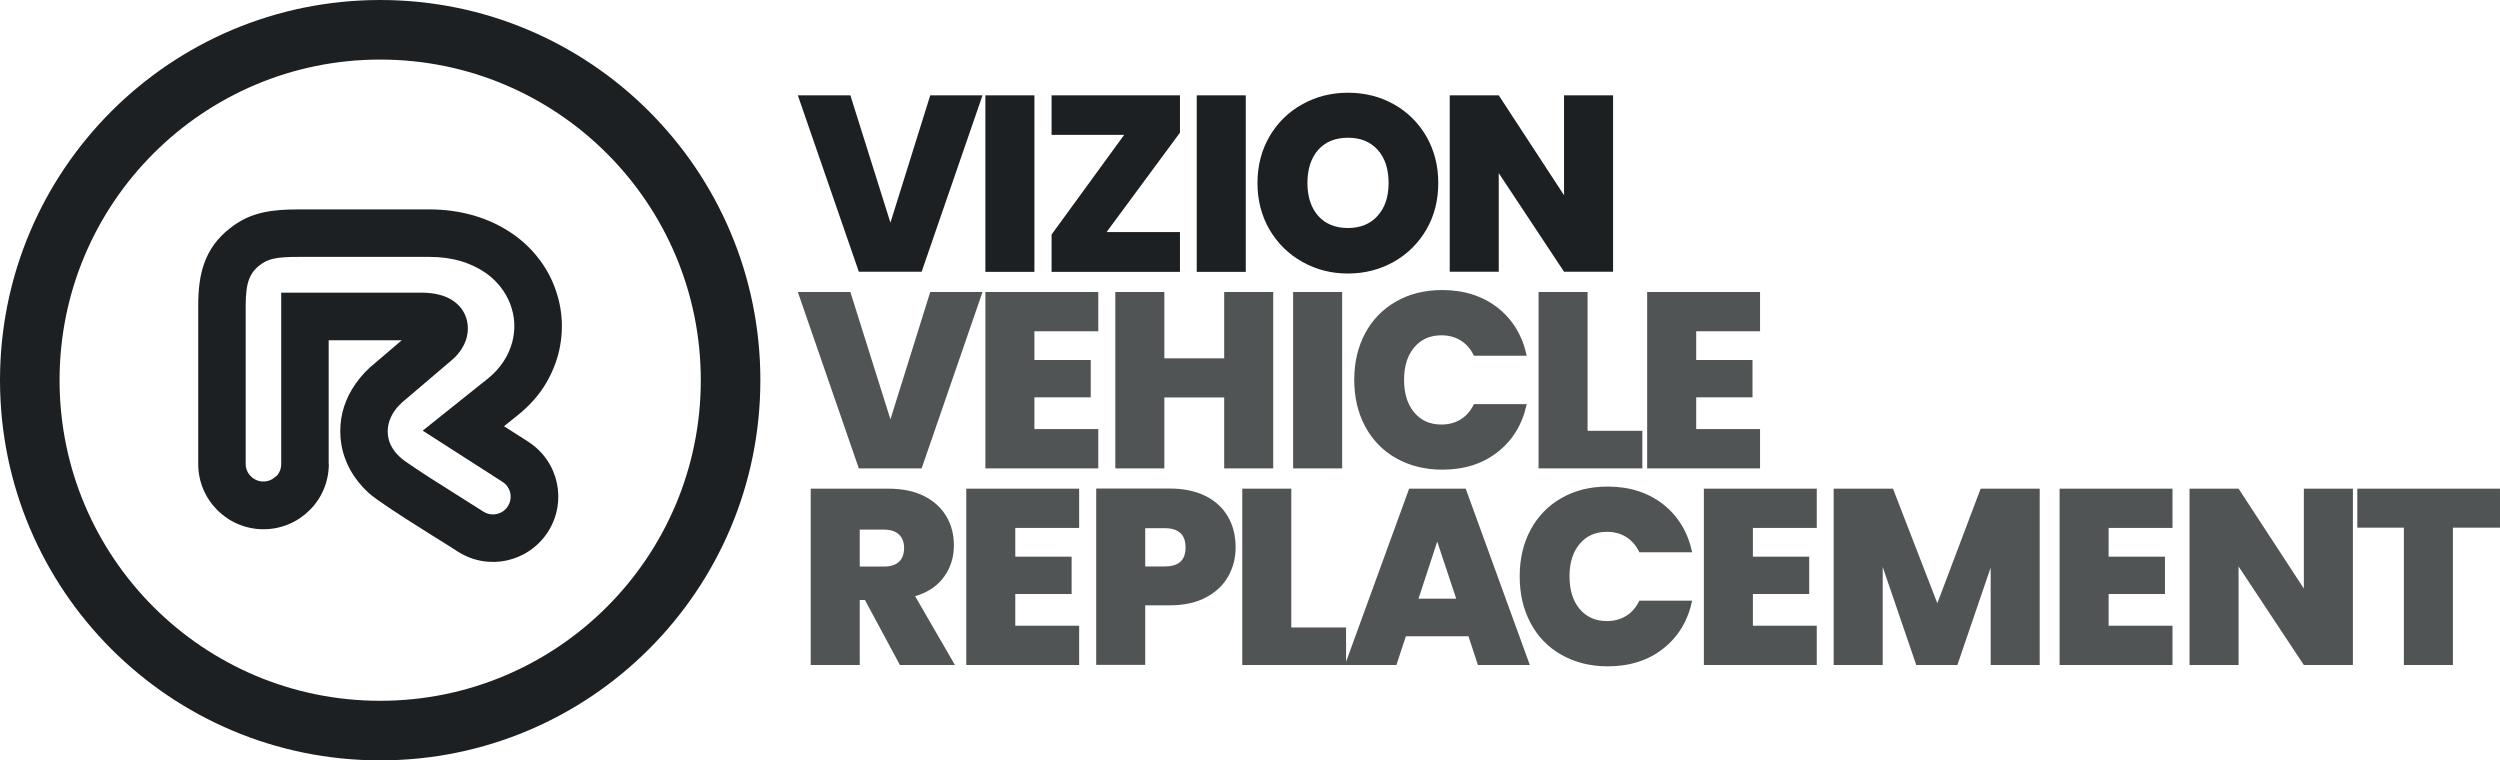 <?xml version="1.0" encoding="UTF-8"?><svg id="Layer_2" xmlns="http://www.w3.org/2000/svg" width="192.21" height="58.46" xmlns:xlink="http://www.w3.org/1999/xlink" viewBox="0 0 192.21 58.46"><defs><style>.cls-1{fill:none;}.cls-2{fill:#515455;}.cls-3{fill:#1c2023;}.cls-4{clip-path:url(#clippath);}</style><clipPath id="clippath"><rect class="cls-1" x="0" y="0" width="192.21" height="58.46"/></clipPath></defs><g id="Layer_1-2"><g class="cls-4"><path class="cls-3" d="M46.66,11.8c-4.46-4.46-10.62-7.22-17.43-7.22s-12.97,2.76-17.43,7.22c-4.46,4.46-7.22,10.62-7.22,17.43s2.76,12.97,7.22,17.43c4.46,4.46,10.62,7.22,17.43,7.22s12.97-2.76,17.43-7.22c4.46-4.46,7.22-10.62,7.22-17.43s-2.76-12.97-7.22-17.43M29.23,0c8.07,0,15.38,3.27,20.67,8.56,5.29,5.29,8.56,12.6,8.56,20.67s-3.27,15.38-8.56,20.67-12.6,8.56-20.67,8.56-15.38-3.27-20.67-8.56C3.27,44.61,0,37.3,0,29.23S3.27,13.85,8.56,8.56C13.85,3.27,21.16,0,29.23,0"/><path class="cls-3" d="M21.22,36.64c.25-.24.4-.58.4-.95h0v-13.19s10.75,0,10.75,0c1.06,0,1.83.22,2.37.56.65.41,1.01.96,1.16,1.58.13.55.07,1.09-.1,1.57-.22.6-.66,1.15-1.07,1.48l-3.51,2.99-.05.04c-.16.13-.32.27-.47.43-.15.15-.27.3-.36.43-.18.25-.31.52-.4.79-.09.27-.13.53-.13.79,0,.29.05.57.14.83.1.27.25.53.45.78.08.11.2.22.33.35.14.13.27.23.4.33,1.22.85,2.63,1.74,4.02,2.61.74.46,1.47.93,2.01,1.27h0c.32.21.69.26,1.03.19.32-.07.62-.26.83-.55v-.03s.04-.04.04-.04h0c.19-.31.24-.67.17-1-.07-.34-.28-.65-.59-.85h-.03s0-.02,0-.02l-6.11-3.92,5.03-4.02c.47-.38.86-.81,1.17-1.28.32-.47.54-.98.68-1.49.13-.49.18-.98.16-1.47s-.13-.98-.3-1.45c-.18-.47-.42-.91-.75-1.33-.31-.4-.7-.77-1.15-1.09-.55-.38-1.19-.69-1.92-.91-.7-.2-1.5-.32-2.4-.32h-10.08c-.79,0-1.42.03-1.92.14-.4.09-.75.25-1.1.54-.38.3-.62.64-.77,1.04-.19.51-.26,1.17-.26,2.03v12.17h0c0,.37.15.71.4.95.25.25.58.4.96.4s.71-.15.96-.4M25.28,35.68c0,1.38-.56,2.64-1.47,3.54-.91.91-2.16,1.47-3.55,1.47s-2.64-.56-3.55-1.47c-.91-.91-1.47-2.16-1.47-3.54h0v-12.17c0-1.29.13-2.35.47-3.29.38-1.04.99-1.89,1.92-2.63.82-.66,1.64-1.04,2.58-1.25.85-.19,1.71-.24,2.73-.24h10.08c1.23,0,2.37.17,3.41.47,1.13.33,2.13.82,3,1.42.76.53,1.41,1.15,1.94,1.83.56.71.99,1.48,1.29,2.3.31.83.49,1.69.53,2.55.04.86-.05,1.73-.27,2.57-.24.9-.63,1.77-1.16,2.58-.51.76-1.16,1.47-1.95,2.1l-1.06.85,1.86,1.19h.03s0,.02,0,.02c1.15.75,1.9,1.89,2.17,3.14.27,1.23.07,2.57-.65,3.72h0s-.03.05-.03.05v.03s-.02,0-.02,0c-.75,1.15-1.89,1.89-3.14,2.17-1.23.27-2.57.07-3.72-.65h0s-.05-.03-.05-.03c-.77-.49-1.38-.88-2-1.26-1.39-.87-2.79-1.75-4.16-2.71-.3-.21-.57-.42-.8-.64-.24-.22-.47-.47-.69-.75-.46-.57-.8-1.18-1.03-1.83-.24-.66-.36-1.35-.36-2.06,0-.66.1-1.31.3-1.92.2-.6.49-1.19.89-1.75.22-.31.45-.59.7-.86.23-.24.49-.48.79-.72h0s2.05-1.75,2.05-1.75h-5.62v9.53h0Z"/><path class="cls-2" d="M181.24,37.57v3h3.58v10.56h3.77v-10.56h3.62v-3h-10.97ZM180.9,37.57h-3.77v7.68l-5.02-7.68h-3.77v13.56h3.77v-7.58l5.02,7.58h3.77v-13.56ZM167.03,40.59v-3.02h-8.68v13.56h8.68v-3.02h-4.91v-2.44h4.33v-2.87h-4.33v-2.21h4.91ZM152.28,37.57l-3.33,8.81-3.41-8.81h-4.56v13.56h3.77v-7.54l2.58,7.54h3.16l2.56-7.49v7.49h3.77v-13.56h-4.54ZM139.68,40.59v-3.02h-8.68v13.56h8.68v-3.02h-4.91v-2.44h4.33v-2.87h-4.33v-2.21h4.91ZM116.84,44.32c0,1.35.28,2.54.84,3.59.56,1.05,1.35,1.86,2.38,2.44,1.03.58,2.21.88,3.54.88,1.69,0,3.12-.45,4.27-1.36,1.15-.9,1.9-2.13,2.23-3.69h-4.06c-.24.51-.58.9-1.01,1.17-.43.27-.93.4-1.49.4-.87,0-1.57-.31-2.09-.93-.52-.62-.78-1.46-.78-2.51s.26-1.87.78-2.49c.52-.62,1.21-.93,2.09-.93.57,0,1.06.13,1.49.4s.77.66,1.01,1.17h4.06c-.33-1.55-1.08-2.78-2.23-3.69-1.16-.9-2.58-1.36-4.27-1.36-1.33,0-2.51.29-3.54.88-1.03.58-1.82,1.4-2.38,2.44-.56,1.04-.84,2.24-.84,3.57M109.06,46.03l1.44-4.39,1.46,4.39h-2.91ZM113.64,51.13h3.98l-4.93-13.56h-4.35l-4.94,13.56h3.96l.73-2.21h4.81l.73,2.21ZM99.28,37.57h-3.77v13.56h7.98v-2.89h-4.21v-10.68ZM89.55,43.55h-1.5v-2.94h1.5c1.07,0,1.6.49,1.6,1.48s-.53,1.46-1.6,1.46M95,42.09c0-.89-.19-1.67-.58-2.35-.39-.68-.96-1.21-1.72-1.6-.76-.38-1.69-.58-2.78-.58h-5.64v13.56h3.77v-4.58h1.87c1.1,0,2.04-.2,2.8-.61.76-.4,1.33-.94,1.71-1.62.38-.67.57-1.42.57-2.24M82.97,40.59v-3.02h-8.68v13.56h8.68v-3.02h-4.91v-2.44h4.33v-2.87h-4.33v-2.21h4.91ZM66.11,40.72h1.87c.5,0,.88.13,1.14.38.26.25.39.59.39,1.03,0,.46-.13.81-.39,1.06-.26.24-.64.37-1.15.37h-1.87v-2.83ZM73.42,51.13l-3.06-5.29c.97-.29,1.72-.79,2.22-1.49.51-.7.76-1.51.76-2.43,0-.82-.19-1.56-.58-2.22-.39-.66-.96-1.18-1.71-1.56s-1.68-.57-2.77-.57h-5.95v13.56h3.77v-5h.4l2.69,5h4.21Z"/><path class="cls-2" d="M135.32,25.47v-3.02h-8.68v13.56h8.68v-3.02h-4.91v-2.44h4.33v-2.87h-4.33v-2.21h4.91ZM122.06,22.45h-3.77v13.56h7.98v-2.89h-4.21v-10.68ZM104.12,29.2c0,1.35.28,2.54.84,3.59.56,1.04,1.35,1.86,2.38,2.44,1.03.58,2.21.88,3.54.88,1.69,0,3.12-.45,4.27-1.36,1.15-.9,1.9-2.13,2.23-3.68h-4.06c-.24.51-.58.9-1.01,1.17-.43.27-.93.4-1.49.4-.87,0-1.57-.31-2.09-.93-.52-.62-.78-1.46-.78-2.51s.26-1.87.78-2.49c.52-.62,1.22-.93,2.09-.93.56,0,1.06.13,1.49.4.43.27.77.66,1.01,1.17h4.06c-.33-1.55-1.08-2.78-2.23-3.69-1.16-.9-2.58-1.36-4.27-1.36-1.33,0-2.52.29-3.54.88-1.03.58-1.82,1.4-2.38,2.44-.56,1.05-.84,2.24-.84,3.57M99.42,36.01h3.77v-13.56h-3.77v13.56ZM94.12,22.45v5.1h-4.6v-5.1h-3.77v13.56h3.77v-5.45h4.6v5.45h3.77v-13.56h-3.77ZM84.44,25.47v-3.02h-8.68v13.56h8.68v-3.02h-4.91v-2.44h4.33v-2.87h-4.33v-2.21h4.91ZM71.52,22.45l-3.06,9.79-3.08-9.79h-4.04l4.69,13.56h4.83l4.68-13.56h-4.02Z"/><path class="cls-3" d="M124.02,7.33h-3.77v7.68l-5.02-7.68h-3.77v13.56h3.77v-7.58l5.02,7.58h3.77V7.33ZM103.64,17.53c-.97,0-1.74-.31-2.29-.93-.55-.62-.83-1.47-.83-2.53s.28-1.93.83-2.55c.55-.62,1.32-.93,2.29-.93s1.72.31,2.28.93c.56.62.84,1.47.84,2.55s-.28,1.89-.84,2.52c-.56.63-1.32.94-2.28.94M103.64,21.03c1.27,0,2.44-.3,3.5-.89,1.06-.6,1.9-1.42,2.52-2.48.62-1.06.92-2.26.92-3.59s-.31-2.53-.92-3.59c-.62-1.06-1.45-1.88-2.51-2.47-1.06-.59-2.23-.88-3.51-.88s-2.44.29-3.5.88c-1.07.59-1.91,1.41-2.53,2.47-.62,1.06-.93,2.26-.93,3.59s.31,2.53.93,3.59c.62,1.06,1.47,1.89,2.53,2.48,1.07.6,2.23.89,3.5.89M92.01,20.9h3.77V7.33h-3.77v13.56ZM90.72,10.2v-2.87h-9.87v3.04h5.58l-5.58,7.66v2.87h9.87v-3.06h-5.64l5.64-7.64ZM75.76,20.9h3.77V7.33h-3.77v13.56ZM71.52,7.33l-3.06,9.79-3.08-9.79h-4.04l4.69,13.56h4.83l4.68-13.56h-4.02Z"/></g></g></svg>